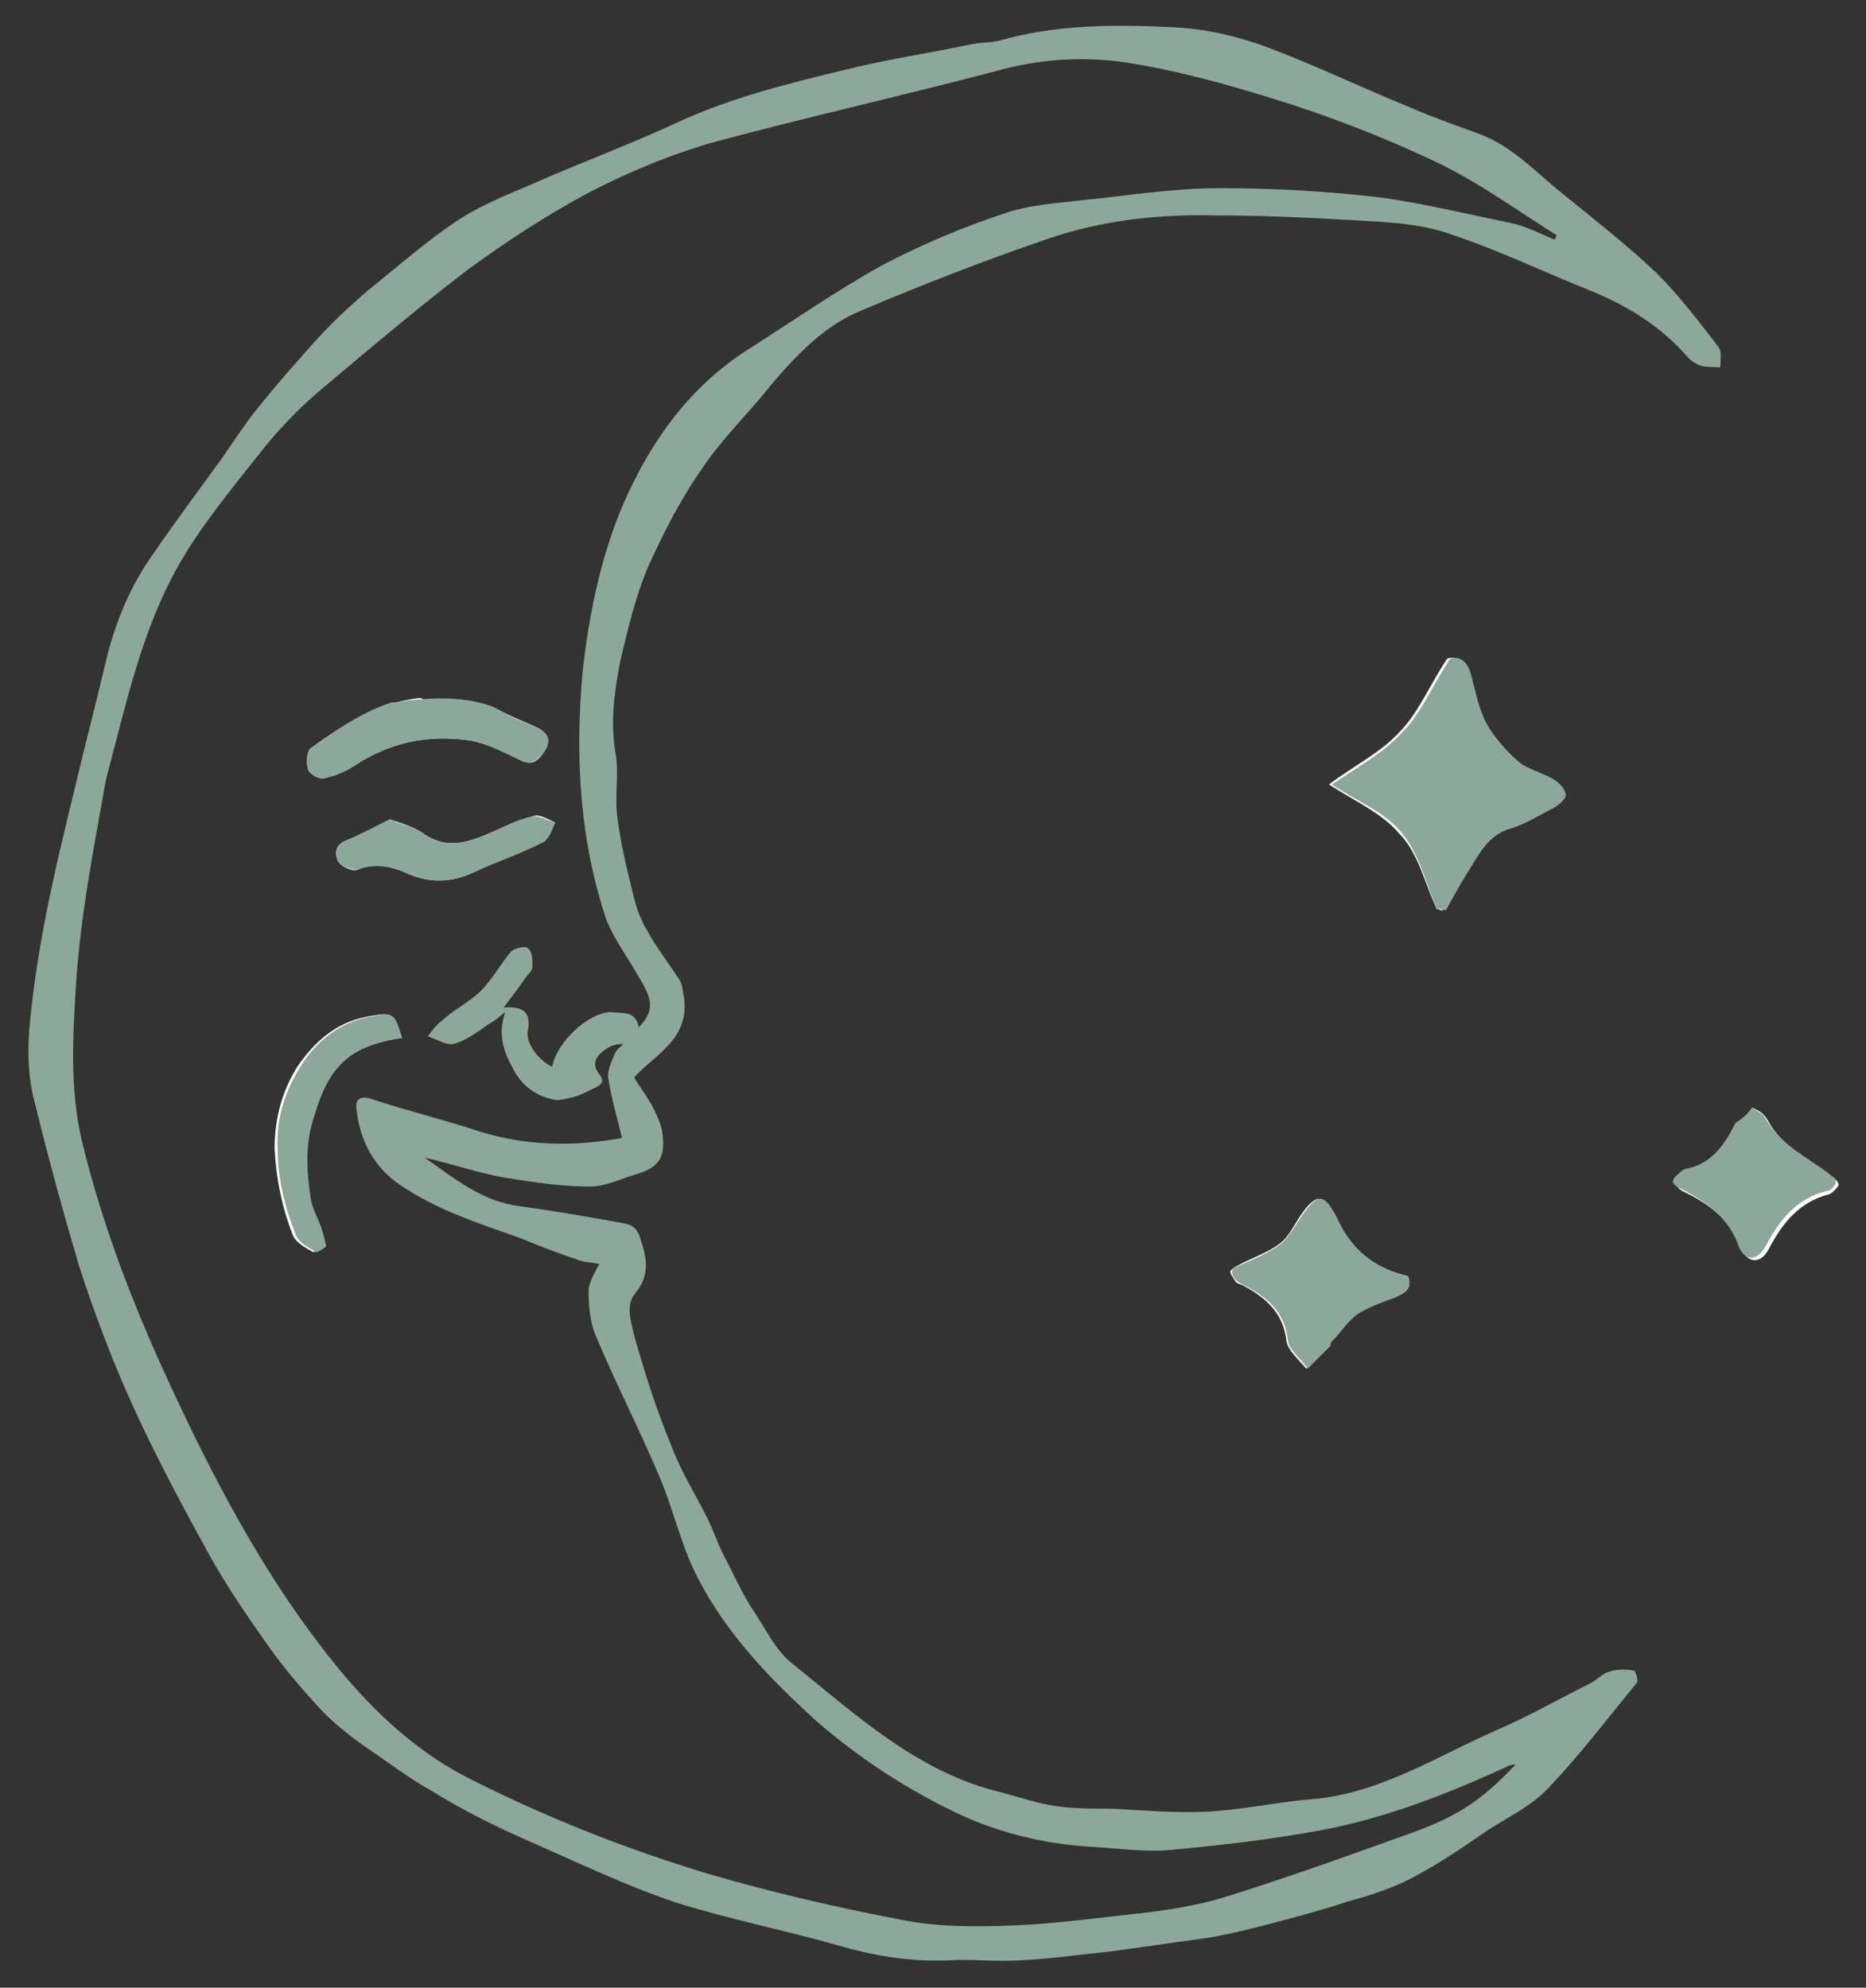 <?xml version="1.0" encoding="utf-8"?>
<!-- Generator: Adobe Illustrator 26.5.0, SVG Export Plug-In . SVG Version: 6.00 Build 0)  -->
<svg version="1.1" id="Layer_1" xmlns="http://www.w3.org/2000/svg" xmlns:xlink="http://www.w3.org/1999/xlink" x="0px" y="0px"
	 width="123px" height="131px" viewBox="0 0 123 131" style="enable-background:new 0 0 123 131;" xml:space="preserve">
<rect x="0" y="0" width="123" height="131" fill="#333333" stroke="none"/>
<style type="text/css">
	.st0{fill:#FFFFFF;}
	.st1{fill:#8CA89A;}
</style>
<g>
	<path class="st0" d="M94.7,59.9c0.1,0,0.2,0.1,0.4,0.1c0.5-0.9,1-1.8,1.5-2.6c0.7-1.1,1.3-2.4,2.8-2.8c1-0.3,2-0.9,2.9-1.4
		c0.3-0.2,0.8-0.7,0.7-0.9c-0.1-0.4-0.5-0.7-0.9-1c-0.7-0.4-1.6-0.6-2.2-1.1c-0.8-0.7-1.6-1.6-2.1-2.5c-0.5-1-0.7-2.1-1-3.1
		c-0.3-1-0.8-1.4-1.4-1.2c-1.2,1.8-1.9,3.6-3.2,4.9c-1.2,1.3-3,2.2-4.6,3.4c1.7,1.1,3.5,1.9,4.6,3.2C93.5,56.2,93.9,58.2,94.7,59.9z
		 M92.8,84.1c-2.2-0.5-3.7-1.7-4.8-3.9c-0.7-1.5-1.2-1.6-2.2-0.2c-0.5,0.7-0.8,1.5-1.5,2c-0.8,0.6-1.8,0.9-2.7,1.4
		c-0.2,0.1-0.5,0.3-0.5,0.4c0,0.2,0.2,0.4,0.3,0.6c0.1,0.2,0.3,0.2,0.5,0.3c1.5,0.8,2.7,1.8,2.9,3.7c0.1,0.6,0.8,1.2,1.3,1.8
		c0.5-0.5,1-1,1.5-1.5c0.1-0.1,0.1-0.2,0.1-0.3c0.6-0.6,1-1.4,1.7-1.8c0.7-0.5,1.6-0.8,2.5-1.1C92.7,85.2,93.1,84.9,92.8,84.1z
		 M115.5,73c-0.3,0.4-0.6,0.8-0.9,1.2c-0.7,1.3-1.5,2.6-3.1,3c-0.3,0.1-0.5,0.3-0.7,0.4c-0.4,0.3-0.4,0.6,0.1,0.9
		c1.7,0.8,3.1,1.8,3.9,3.8c0.4,1,1.3,1,1.8,0c0.9-1.7,2-3.1,4-3.6c0.2-0.1,0.5-0.4,0.6-0.6c0-0.2-0.3-0.5-0.5-0.6
		c-1.6-1.1-3.3-2-4.2-3.7C116.2,73.3,115.9,73.2,115.5,73z"/>
	<path class="st1" d="M41.8,71c0.4,0.7,0.9,1.3,1.3,2.1c0.3,0.6,0.6,1.3,0.6,2c0.1,1.3-0.4,1.9-1.8,2.3c-1,0.3-2,0.8-3,0.8
		c-1.9,0-3.9-0.3-5.7-0.6c-1.7-0.3-3.4-0.9-5.2-1.3c2,1.4,3.8,2.9,6.3,3.2c2.2,0.3,4.5,0.7,6.7,1.1c0.6,0.1,1,0.3,1.2,1
		c0.4,1.2,0.7,2.4-0.3,3.6c-0.7,0.8-0.3,1.9-0.1,2.8c0.7,2.5,1.5,5,2.5,7.4c0.6,1.6,1.5,3,2.3,4.6c0.4,0.8,0.7,1.7,1.1,2.5
		c0.6,1.1,1.1,2.3,1.8,3.4c0.9,1.3,1.6,2.9,2.8,3.8c4.1,3.3,8,6.9,13.2,8.3c1.3,0.3,2.6,0.8,3.9,1c1.2,0.2,2.5,0.2,3.8,0.2
		c2.1,0.1,4.2,0.3,6.3,0.2c2.2-0.1,4.5-0.6,6.7-0.8c4.6-0.3,8.4-2.8,12.5-4.6c2.1-0.9,4-2,6-3c0.5-0.2,0.9-0.7,1.3-0.8
		c0.5-0.2,1.1-0.2,1.7-0.1c0.1,0,0.3,0.6,0.2,0.8c-1.9,2.3-3.7,4.7-5.8,6.9c-1.1,1.2-2.6,1.9-4,2.8c-1.6,1.1-3.2,2.2-4.9,3.1
		c-1.3,0.7-2.8,1.2-4.3,1.6c-1.8,0.6-3.7,1.1-5.6,1.6c-1.2,0.3-2.4,0.6-3.6,0.8c-2.1,0.3-4.3,0.6-6.4,0.9c-2,0.2-4,0.5-6.1,0.6
		c-1.6,0.1-3.1-0.1-4.7,0c-2.5,0.1-4.9-0.3-7.3-1c-3.5-1-7.1-1.7-10.6-2.8c-3.3-1.1-6.4-2.6-9.6-4c-2.3-1-4.5-2.1-6.6-3.4
		c-1.6-0.9-3-2-4.5-3c-1.1-0.8-2.1-1.6-3-2.6c-1.1-1.2-2.2-2.5-3.2-3.9c-1.4-2-2.8-4-4-6.2c-1.6-2.9-3.2-5.9-4.6-8.9
		c-1.5-3.2-2.8-6.6-3.9-10C4.2,80,3.2,76.4,2.3,72.7C1.8,70.9,1.8,69,2,67.1c0.6-6,2.1-11.7,3.5-17.5c0.5-2,1-4,1.5-6.1
		c0.6-2.5,1.6-4.9,3.1-7c1.5-2.2,3.1-4.3,4.6-6.4c0.7-1,1.4-2.1,2.2-3.1c0.9-1.1,1.8-2.2,2.8-3.3c0.7-0.8,1.4-1.6,2.2-2.4
		c0.8-0.8,1.6-1.5,2.4-2.2c2-1.6,3.8-3.2,5.9-4.6c1.7-1.1,3.6-1.8,5.4-2.6c3-1.3,6.2-2.5,9.2-3.9c3.5-1.6,7.2-2.5,10.9-3.4
		c2.8-0.7,5.6-1.1,8.4-1.7c0.6-0.1,1.2-0.1,1.7-0.2c3.8-1.1,7.7-1.1,11.6-0.9c2.1,0.1,4.2,0.6,6.1,1.3c3.2,1.2,6.3,2.7,9.5,4
		c1.6,0.7,3.1,1.2,4.7,1.8c2,0.8,3.5,2.4,5.1,3.7c2.2,1.8,4.4,3.5,6.4,5.4c1.5,1.5,2.8,3.2,4.1,4.9c0.2,0.3,0.1,0.8,0.1,1.3
		c-0.4,0-0.9,0-1.3-0.1c-0.3-0.1-0.6-0.3-0.8-0.5c-1.8-2.1-4.1-3.5-6.6-4.5c-3-1.2-5.9-2.6-8.9-3.6c-1.6-0.6-3.4-0.8-5.1-0.9
		c-3.4-0.2-6.9-0.4-10.4-0.4c-3.9-0.1-7.7,0.3-11.4,1.6c-4.1,1.4-8.2,3-12.2,4.7c-2.4,1-4.2,2.9-5.9,4.9c-1.5,1.9-3.3,3.6-4.6,5.6
		c-1.4,2-2.5,4.2-3.5,6.4c-0.8,1.9-1.3,4-1.8,6.1c-0.4,2.1-0.7,4.1-0.3,6.3c0.2,1.3-0.1,2.8,0.1,4.1c0.2,1.6,0.6,3.3,1,4.9
		c0.2,0.9,0.5,1.8,1,2.6c0.6,1.1,1.4,2.1,2.1,3.2c0.2,0.3,0.2,0.8,0.3,1.2C45.4,68.5,43.3,69.4,41.8,71z M42.1,67.7
		c1.2-1.2,0.8-2-0.1-3.5c-0.7-1.2-1.5-2.3-2-3.5c-1.8-5.3-2.1-10.8-1.6-16.4c0.4-3.6,1.1-7.1,2.4-10.4c1.8-4.4,4.4-8.2,8.4-10.8
		c3-1.9,6-4,9.1-5.7c2.5-1.3,5.1-2.4,7.8-3.3c1.7-0.6,3.5-0.7,5.2-0.9c3-0.3,6-0.8,9.1-0.8c3.5,0,7,0.2,10.5,0.6
		c2.9,0.4,5.8,1.1,8.7,1.7c1,0.2,1.9,0.7,2.9,1.1c0-0.1,0.1-0.2,0.1-0.3c-2.7-1.7-5.3-3.6-8.1-4.9c-3.4-1.6-7-3-10.6-4.1
		c-3.2-1-6.5-1.9-9.8-2.4c-2.8-0.4-5.7-0.2-8.5,0.6c-6.1,1.6-12.3,3-18.3,4.6c-2.9,0.8-5.8,2-8.5,3.4c-2.8,1.5-5.4,3.2-8,5.1
		c-3.4,2.6-6.7,5.4-9.9,8.1c-1.4,1.2-2.7,2.6-3.8,4c-1.9,2.4-3.8,4.7-5.3,7.3c-2.5,4.4-3.5,9.3-4.8,14.1C6.2,55.8,5.3,60.3,5,65
		c-0.2,3.4-0.4,6.8,0.4,10.2C6.8,81,9,86.6,11.6,92.1c2.9,6.2,6.2,12.3,10.5,17.6c2.6,3.2,5.5,5.9,9.2,7.7c5,2.5,10.1,4.5,15.4,6.1
		c4.1,1.2,8.4,2.2,12.6,3c2.4,0.5,4.9,0.5,7.4,0.4c2.8-0.1,5.6-0.5,8.4-0.8c1.8-0.2,3.7-0.5,5.4-1c3.9-1.2,7.8-2.6,11.7-4
		c3.8-1.3,5.3-2.3,7.7-4.8c-0.2,0-0.3,0-0.5,0.1c-3.9,1.8-8,3.4-12.2,4.2c-3.2,0.6-6.6,1-9.8,1.3c-1.9,0.2-3.8-0.1-5.7-0.2
		c-2.9-0.2-5.8-0.9-8.4-2.1c-3.4-1.6-6.5-3.6-9.4-6.1c-3.1-2.8-6-5.8-7.9-9.5c-1.1-2.1-1.6-4.5-2.5-6.6c-1.3-3.1-2.9-6.2-4.2-9.3
		c-0.4-0.9-0.5-2-0.5-3c0-0.6,0.4-1.2,0.7-1.8c-0.5-0.1-1-0.1-1.5-0.3c-1.2-0.4-2.5-0.9-3.7-1.4c-2.8-1-5.7-1.9-8.2-3.7
		c-1.6-1.2-2.4-2.9-2.6-4.8c-0.1-0.6,0.2-0.9,0.9-0.7c2.4,0.8,4.9,1.4,7.3,2.2c3,0.9,6,1,9.3,0.4c-0.3-1.3-0.7-2.6-0.9-3.9
		c-0.1-0.5,0.2-1.1,0.4-1.6c0.1-0.3,0.4-0.5,0.6-0.7c-0.4,0-0.8,0.1-1.1,0.3c-0.6,0.4-1.1,0.9-0.5,1.7c0.5,0.6-0.1,0.8-0.5,1
		c-0.4,0.2-0.8,0.4-1.2,0.5c-0.4,0.1-0.8,0.2-1.1,0.2c-1.3-0.2-2.3-0.9-2.9-2.1c-0.6-1.1-1-2.2-0.5-3.7c-0.5,0.4-0.7,0.6-1.1,0.8
		c-0.7,0.5-1.5,1.1-2.3,1.3c-0.5,0.1-1.1-0.3-1.7-0.5c0.3-0.4,0.6-0.8,1-1.1c0.8-0.7,1.8-1.2,2.5-1.9c0.8-0.8,1.3-1.8,2-2.6
		c0.2-0.2,1-0.4,1.1-0.2c0.3,0.2,0.3,0.8,0.3,1.2c0,0.3-0.3,0.5-0.5,0.8c-0.4,0.6-0.8,1.1-1.4,1.9c1.4-0.1,1.8,0.4,1.6,1.5
		c-0.2,0.8,0.7,2,1.6,2.4c0.3-1.6,2.3-3.5,3.8-3.6C41.1,66.8,41.9,66.6,42.1,67.7z"/>
	<path class="st1" d="M94.7,59.9c-0.7-1.7-1.2-3.7-2.3-5c-1.1-1.4-3-2.1-4.6-3.2c1.6-1.1,3.3-2,4.6-3.4c1.3-1.3,2-3.1,3.2-4.9
		c0.6-0.2,1.2,0.2,1.4,1.2c0.3,1.1,0.5,2.2,1,3.1s1.3,1.8,2.1,2.5c0.6,0.5,1.5,0.7,2.2,1.1c0.4,0.2,0.8,0.6,0.9,1
		c0.1,0.3-0.4,0.7-0.7,0.9c-1,0.5-1.9,1.1-2.9,1.4c-1.5,0.4-2.1,1.7-2.8,2.8c-0.5,0.8-1,1.7-1.5,2.6C94.9,59.9,94.8,59.9,94.7,59.9z
		"/>
	<path class="st1" d="M92.8,84.1c0.3,0.7-0.1,1.1-0.8,1.4c-0.8,0.3-1.7,0.6-2.5,1.1c-0.7,0.5-1.1,1.2-1.7,1.8
		c-0.1,0.1-0.1,0.2-0.1,0.3c-0.5,0.5-1,1-1.5,1.5c-0.4-0.6-1.2-1.2-1.3-1.8c-0.2-2-1.4-2.9-2.9-3.7c-0.2-0.1-0.4-0.2-0.5-0.3
		c-0.2-0.2-0.3-0.4-0.3-0.6c0-0.2,0.3-0.3,0.5-0.4c0.9-0.4,1.9-0.8,2.7-1.4c0.6-0.5,1-1.3,1.5-2c1-1.4,1.4-1.3,2.2,0.2
		C89.1,82.4,90.6,83.6,92.8,84.1z"/>
	<path class="st1" d="M115.5,73c0.4,0.3,0.7,0.4,0.8,0.6c1,1.8,2.7,2.6,4.2,3.7c0.2,0.2,0.6,0.4,0.5,0.6c0,0.2-0.3,0.6-0.6,0.6
		c-2,0.5-3.1,1.9-4,3.6c-0.5,1-1.4,1.1-1.8,0c-0.7-1.9-2.1-2.9-3.9-3.8c-0.6-0.3-0.5-0.6-0.1-0.9c0.2-0.2,0.4-0.4,0.7-0.4
		c1.6-0.4,2.4-1.6,3.1-3C114.9,73.7,115.2,73.4,115.5,73z"/>
	<path class="st0" d="M27.7,46c-2.9,0.3-5.1,1.8-7.2,3.3c-0.3,0.2-0.3,1-0.2,1.4c0.1,0.3,0.7,0.6,1,0.6c0.7-0.2,1.4-0.4,2-0.8
		c2.4-1.6,4.9-2.1,7.7-1.7c1.1,0.2,2.3,0.8,3.3,1.3c0.8,0.4,1.2,0,1.6-0.6c0.4-0.6,0.2-1.2-0.4-1.5c-0.8-0.4-1.7-0.7-2.6-1.2
		C31.2,45.8,29.3,46.7,27.7,46z M26.5,68.4c-0.6-1.7-0.7-1.7-2.3-1.4c-2.1,0.4-3.5,1.7-4.6,3.3c-1,1.6-1.5,3.4-1.5,5.4
		c0.1,2,0.5,3.9,1.2,5.7c0.2,0.5,0.8,0.8,1.3,1.1c0.1,0.1,0.7-0.3,0.7-0.4c0-0.5-0.2-1-0.4-1.4c-0.2-0.5-0.5-1-0.6-1.6
		c-0.3-1.8-0.4-3.6,0.2-5.5C21.7,70.2,23.1,68.9,26.5,68.4z M25.7,54c-1,0.5-1.9,1-2.9,1.4c-0.8,0.3-0.7,1-0.5,1.4
		c0.2,0.3,1,0.7,1.3,0.5c1.1-0.4,2.1-0.3,3.1,0.2c1.5,0.7,3,0.7,4.5,0c1.5-0.7,3.1-1.3,4.6-2c0.4-0.2,0.5-0.9,0.8-1.3
		c-0.5-0.2-1.1-0.6-1.5-0.4c-1,0.3-1.9,0.7-2.8,1.1c-1.4,0.6-2.8,1.1-4.3,0.1C27.3,54.5,26.6,54.3,25.7,54z"/>
	<path class="st1" d="M27.7,46.1c1.8-0.2,4,0,5.2,0.7c0.8,0.5,1.7,0.8,2.6,1.2c0.6,0.3,0.9,0.8,0.4,1.5c-0.4,0.5-0.8,1-1.6,0.6
		c-1.1-0.5-2.2-1.1-3.3-1.3c-2.7-0.4-5.3,0.1-7.7,1.7c-0.6,0.4-1.3,0.7-2,0.8c-0.3,0.1-0.9-0.3-1-0.6c-0.1-0.4-0.1-1.2,0.2-1.4
		c1.7-1.2,3.4-2.4,5.3-3C26.3,46.3,27,46.1,27.7,46.1z"/>
	<path class="st1" d="M26.5,68.4c-3.4,0.5-4.8,1.8-5.8,5.2c-0.6,1.8-0.5,3.6-0.2,5.5c0.1,0.5,0.4,1.1,0.6,1.6c0.2,0.5,0.3,1,0.4,1.4
		c0,0.1-0.6,0.5-0.7,0.4c-0.5-0.3-1.1-0.6-1.3-1.1c-0.7-1.8-1.2-3.7-1.2-5.7c-0.1-2,0.5-3.8,1.5-5.4c1-1.6,2.5-2.9,4.6-3.3
		C25.9,66.7,26,66.7,26.5,68.4z"/>
	<path class="st1" d="M25.7,54c0.9,0.4,1.7,0.5,2.3,1c1.5,1,2.9,0.5,4.3-0.1c0.9-0.4,1.8-0.9,2.8-1.1c0.4-0.1,1,0.3,1.5,0.4
		c-0.2,0.5-0.4,1.1-0.8,1.3c-1.5,0.8-3.1,1.3-4.6,2s-3,0.7-4.5,0c-1-0.4-2-0.6-3.1-0.2c-0.3,0.1-1.1-0.2-1.3-0.5
		c-0.2-0.4-0.3-1.1,0.5-1.4C23.8,55,24.7,54.5,25.7,54z"/>
</g>
</svg>
